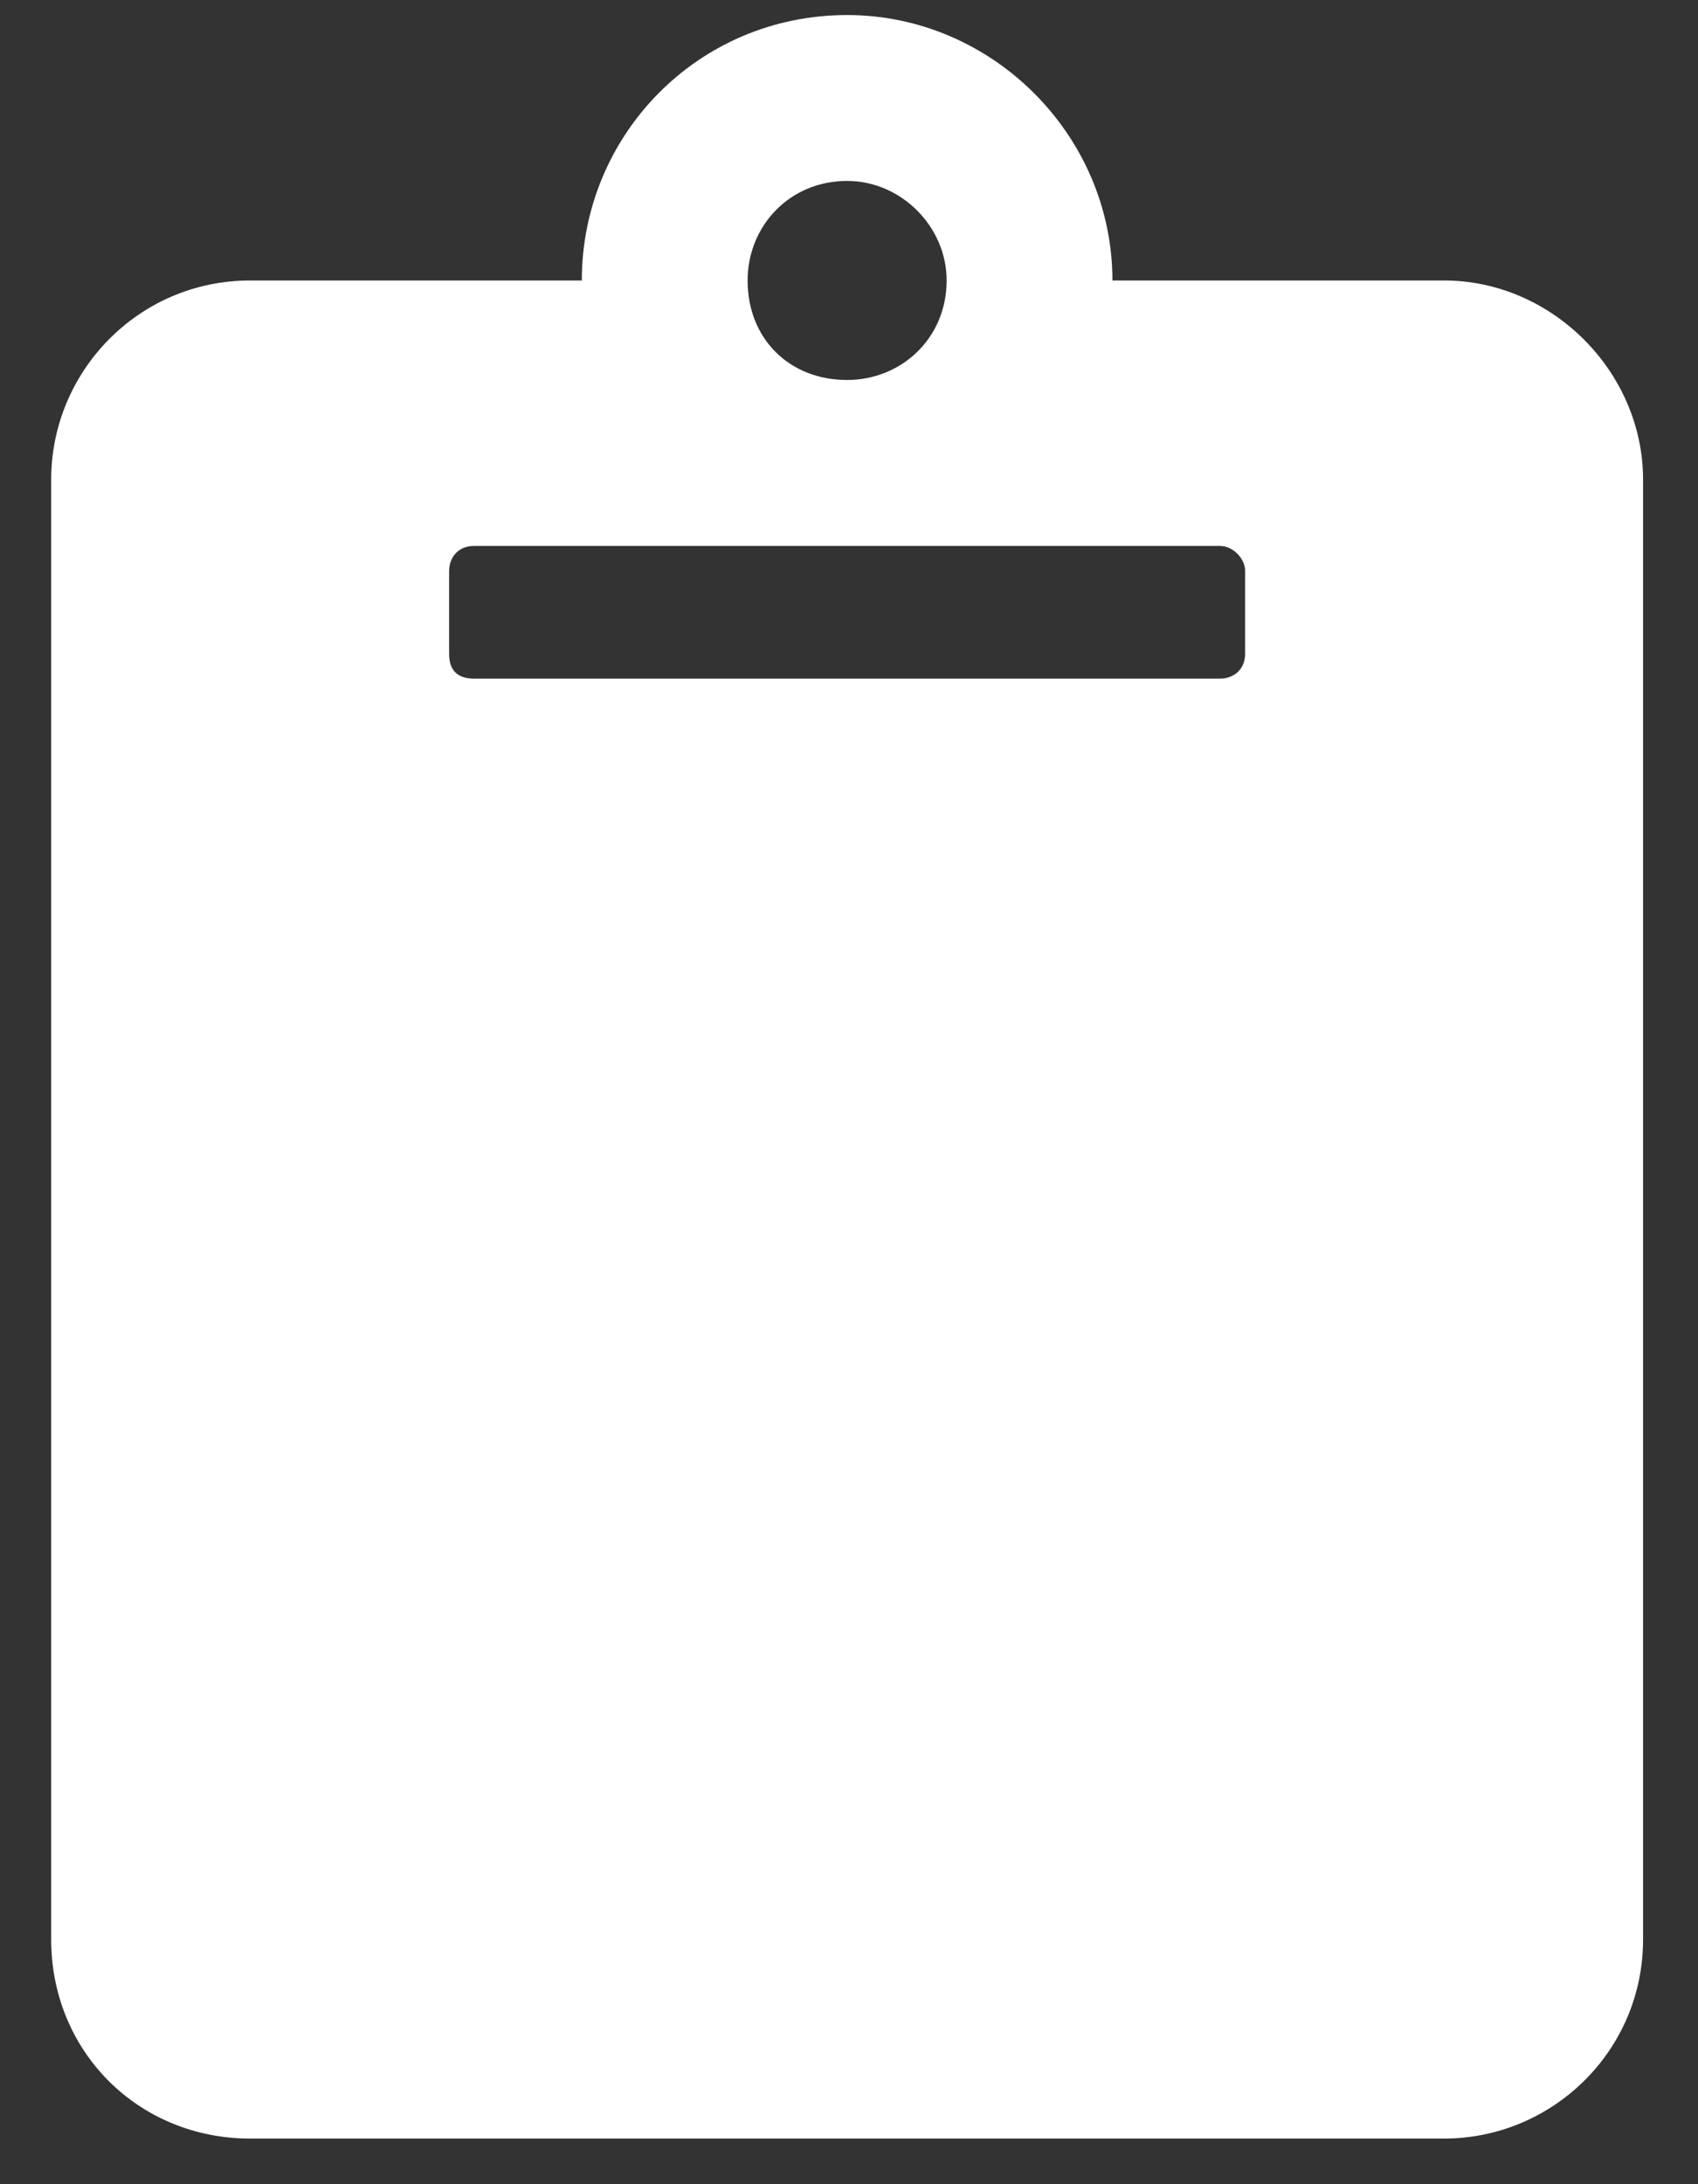 <svg width="28" height="36" viewBox="0 0 28 36" fill="none" xmlns="http://www.w3.org/2000/svg">
<rect x="0" y="0" width="28" height="36" fill="#333333" stroke="none"/>
<path d="M27.094 7.904V31.967C27.094 33.812 25.59 35.248 23.813 35.248H4.125C2.28 35.248 0.844 33.812 0.844 31.967V7.904C0.844 6.127 2.28 4.623 4.125 4.623H9.594C9.594 2.23 11.508 0.248 13.969 0.248C16.362 0.248 18.344 2.23 18.344 4.623H23.813C25.59 4.623 27.094 6.127 27.094 7.904ZM13.969 2.982C13.012 2.982 12.328 3.734 12.328 4.623C12.328 5.58 13.012 6.263 13.969 6.263C14.858 6.263 15.61 5.58 15.61 4.623C15.61 3.734 14.858 2.982 13.969 2.982ZM20.532 10.775V9.408C20.532 9.203 20.326 8.998 20.121 8.998H7.817C7.543 8.998 7.406 9.203 7.406 9.408V10.775C7.406 11.049 7.543 11.185 7.817 11.185H20.121C20.326 11.185 20.532 11.049 20.532 10.775Z" fill="white"/>
</svg>
